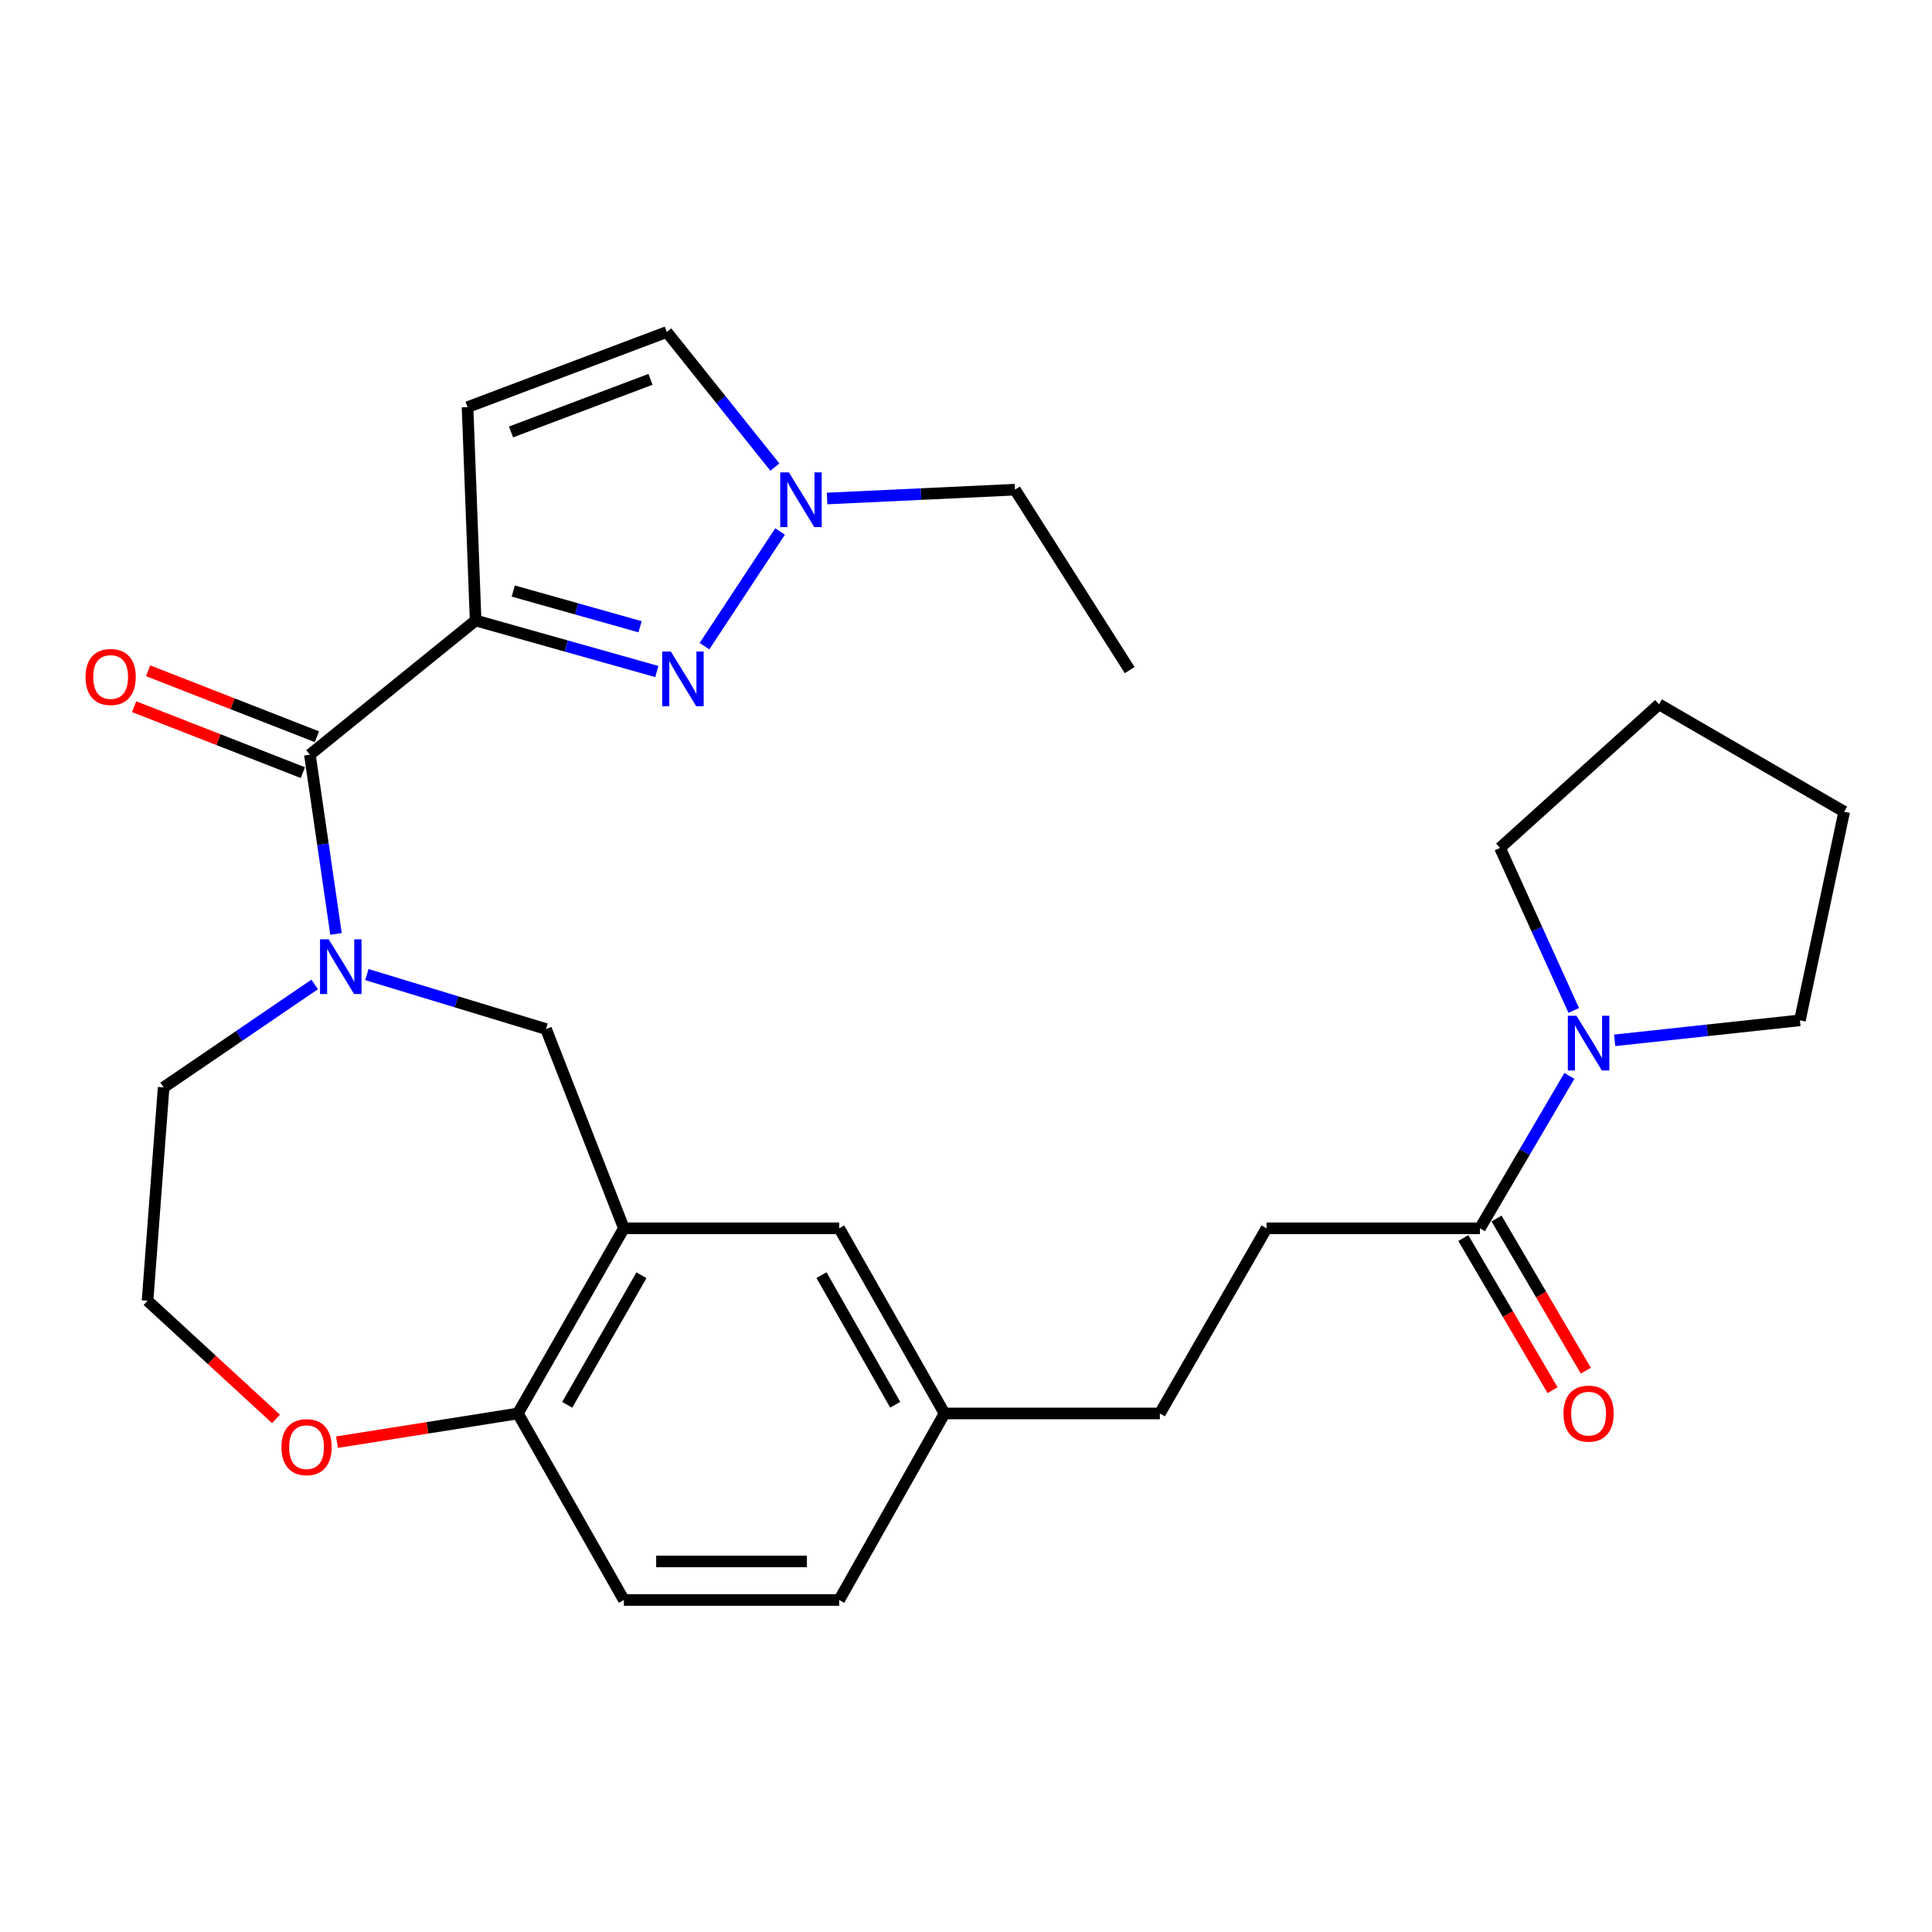 <?xml version='1.0' encoding='iso-8859-1'?>
<svg version='1.1' baseProfile='full'
              xmlns='http://www.w3.org/2000/svg'
                      xmlns:rdkit='http://www.rdkit.org/xml'
                      xmlns:xlink='http://www.w3.org/1999/xlink'
                  xml:space='preserve'
width='1000px' height='1000px' viewBox='0 0 1000 1000'>
<!-- END OF HEADER -->
<rect style='opacity:1.0;fill:#FFFFFF;stroke:none' width='1000' height='1000' x='0' y='0'> </rect>
<path class='bond-0' d='M 246.177,321.159 L 293.067,334.369' style='fill:none;fill-rule:evenodd;stroke:#000000;stroke-width:6px;stroke-linecap:butt;stroke-linejoin:miter;stroke-opacity:1' />
<path class='bond-0' d='M 293.067,334.369 L 339.957,347.578' style='fill:none;fill-rule:evenodd;stroke:#0000FF;stroke-width:6px;stroke-linecap:butt;stroke-linejoin:miter;stroke-opacity:1' />
<path class='bond-0' d='M 265.655,305.916 L 298.478,315.163' style='fill:none;fill-rule:evenodd;stroke:#000000;stroke-width:6px;stroke-linecap:butt;stroke-linejoin:miter;stroke-opacity:1' />
<path class='bond-0' d='M 298.478,315.163 L 331.3,324.409' style='fill:none;fill-rule:evenodd;stroke:#0000FF;stroke-width:6px;stroke-linecap:butt;stroke-linejoin:miter;stroke-opacity:1' />
<path class='bond-1' d='M 246.177,321.159 L 160.398,390.62' style='fill:none;fill-rule:evenodd;stroke:#000000;stroke-width:6px;stroke-linecap:butt;stroke-linejoin:miter;stroke-opacity:1' />
<path class='bond-3' d='M 246.177,321.159 L 241.998,210.737' style='fill:none;fill-rule:evenodd;stroke:#000000;stroke-width:6px;stroke-linecap:butt;stroke-linejoin:miter;stroke-opacity:1' />
<path class='bond-5' d='M 364.644,334.453 L 403.761,275.089' style='fill:none;fill-rule:evenodd;stroke:#0000FF;stroke-width:6px;stroke-linecap:butt;stroke-linejoin:miter;stroke-opacity:1' />
<path class='bond-2' d='M 160.398,390.62 L 167.157,437.011' style='fill:none;fill-rule:evenodd;stroke:#000000;stroke-width:6px;stroke-linecap:butt;stroke-linejoin:miter;stroke-opacity:1' />
<path class='bond-2' d='M 167.157,437.011 L 173.916,483.401' style='fill:none;fill-rule:evenodd;stroke:#0000FF;stroke-width:6px;stroke-linecap:butt;stroke-linejoin:miter;stroke-opacity:1' />
<path class='bond-12' d='M 164.029,381.328 L 120.349,364.26' style='fill:none;fill-rule:evenodd;stroke:#000000;stroke-width:6px;stroke-linecap:butt;stroke-linejoin:miter;stroke-opacity:1' />
<path class='bond-12' d='M 120.349,364.26 L 76.67,347.193' style='fill:none;fill-rule:evenodd;stroke:#FF0000;stroke-width:6px;stroke-linecap:butt;stroke-linejoin:miter;stroke-opacity:1' />
<path class='bond-12' d='M 156.767,399.913 L 113.088,382.846' style='fill:none;fill-rule:evenodd;stroke:#000000;stroke-width:6px;stroke-linecap:butt;stroke-linejoin:miter;stroke-opacity:1' />
<path class='bond-12' d='M 113.088,382.846 L 69.408,365.779' style='fill:none;fill-rule:evenodd;stroke:#FF0000;stroke-width:6px;stroke-linecap:butt;stroke-linejoin:miter;stroke-opacity:1' />
<path class='bond-7' d='M 189.9,504.442 L 236.263,518.539' style='fill:none;fill-rule:evenodd;stroke:#0000FF;stroke-width:6px;stroke-linecap:butt;stroke-linejoin:miter;stroke-opacity:1' />
<path class='bond-7' d='M 236.263,518.539 L 282.626,532.635' style='fill:none;fill-rule:evenodd;stroke:#000000;stroke-width:6px;stroke-linecap:butt;stroke-linejoin:miter;stroke-opacity:1' />
<path class='bond-18' d='M 162.869,509.545 L 123.783,536.188' style='fill:none;fill-rule:evenodd;stroke:#0000FF;stroke-width:6px;stroke-linecap:butt;stroke-linejoin:miter;stroke-opacity:1' />
<path class='bond-18' d='M 123.783,536.188 L 84.696,562.832' style='fill:none;fill-rule:evenodd;stroke:#000000;stroke-width:6px;stroke-linecap:butt;stroke-linejoin:miter;stroke-opacity:1' />
<path class='bond-9' d='M 241.998,210.737 L 345.125,171.85' style='fill:none;fill-rule:evenodd;stroke:#000000;stroke-width:6px;stroke-linecap:butt;stroke-linejoin:miter;stroke-opacity:1' />
<path class='bond-9' d='M 264.507,223.575 L 336.697,196.353' style='fill:none;fill-rule:evenodd;stroke:#000000;stroke-width:6px;stroke-linecap:butt;stroke-linejoin:miter;stroke-opacity:1' />
<path class='bond-4' d='M 322.921,635.763 L 282.626,532.635' style='fill:none;fill-rule:evenodd;stroke:#000000;stroke-width:6px;stroke-linecap:butt;stroke-linejoin:miter;stroke-opacity:1' />
<path class='bond-10' d='M 322.921,635.763 L 268.049,731.607' style='fill:none;fill-rule:evenodd;stroke:#000000;stroke-width:6px;stroke-linecap:butt;stroke-linejoin:miter;stroke-opacity:1' />
<path class='bond-10' d='M 332.007,660.054 L 293.596,727.145' style='fill:none;fill-rule:evenodd;stroke:#000000;stroke-width:6px;stroke-linecap:butt;stroke-linejoin:miter;stroke-opacity:1' />
<path class='bond-11' d='M 322.921,635.763 L 434.374,635.763' style='fill:none;fill-rule:evenodd;stroke:#000000;stroke-width:6px;stroke-linecap:butt;stroke-linejoin:miter;stroke-opacity:1' />
<path class='bond-24' d='M 428.099,258.024 L 476.731,255.737' style='fill:none;fill-rule:evenodd;stroke:#0000FF;stroke-width:6px;stroke-linecap:butt;stroke-linejoin:miter;stroke-opacity:1' />
<path class='bond-24' d='M 476.731,255.737 L 525.363,253.45' style='fill:none;fill-rule:evenodd;stroke:#000000;stroke-width:6px;stroke-linecap:butt;stroke-linejoin:miter;stroke-opacity:1' />
<path class='bond-28' d='M 401.067,241.764 L 373.096,206.807' style='fill:none;fill-rule:evenodd;stroke:#0000FF;stroke-width:6px;stroke-linecap:butt;stroke-linejoin:miter;stroke-opacity:1' />
<path class='bond-28' d='M 373.096,206.807 L 345.125,171.85' style='fill:none;fill-rule:evenodd;stroke:#000000;stroke-width:6px;stroke-linecap:butt;stroke-linejoin:miter;stroke-opacity:1' />
<path class='bond-6' d='M 812.311,556.868 L 789.158,596.315' style='fill:none;fill-rule:evenodd;stroke:#0000FF;stroke-width:6px;stroke-linecap:butt;stroke-linejoin:miter;stroke-opacity:1' />
<path class='bond-6' d='M 789.158,596.315 L 766.005,635.763' style='fill:none;fill-rule:evenodd;stroke:#000000;stroke-width:6px;stroke-linecap:butt;stroke-linejoin:miter;stroke-opacity:1' />
<path class='bond-22' d='M 835.743,538.474 L 883.687,533.299' style='fill:none;fill-rule:evenodd;stroke:#0000FF;stroke-width:6px;stroke-linecap:butt;stroke-linejoin:miter;stroke-opacity:1' />
<path class='bond-22' d='M 883.687,533.299 L 931.632,528.124' style='fill:none;fill-rule:evenodd;stroke:#000000;stroke-width:6px;stroke-linecap:butt;stroke-linejoin:miter;stroke-opacity:1' />
<path class='bond-23' d='M 814.569,522.995 L 795.486,480.935' style='fill:none;fill-rule:evenodd;stroke:#0000FF;stroke-width:6px;stroke-linecap:butt;stroke-linejoin:miter;stroke-opacity:1' />
<path class='bond-23' d='M 795.486,480.935 L 776.403,438.875' style='fill:none;fill-rule:evenodd;stroke:#000000;stroke-width:6px;stroke-linecap:butt;stroke-linejoin:miter;stroke-opacity:1' />
<path class='bond-8' d='M 766.005,635.763 L 655.561,635.763' style='fill:none;fill-rule:evenodd;stroke:#000000;stroke-width:6px;stroke-linecap:butt;stroke-linejoin:miter;stroke-opacity:1' />
<path class='bond-14' d='M 757.4,640.813 L 780.507,680.186' style='fill:none;fill-rule:evenodd;stroke:#000000;stroke-width:6px;stroke-linecap:butt;stroke-linejoin:miter;stroke-opacity:1' />
<path class='bond-14' d='M 780.507,680.186 L 803.613,719.559' style='fill:none;fill-rule:evenodd;stroke:#FF0000;stroke-width:6px;stroke-linecap:butt;stroke-linejoin:miter;stroke-opacity:1' />
<path class='bond-14' d='M 774.609,630.713 L 797.716,670.086' style='fill:none;fill-rule:evenodd;stroke:#000000;stroke-width:6px;stroke-linecap:butt;stroke-linejoin:miter;stroke-opacity:1' />
<path class='bond-14' d='M 797.716,670.086 L 820.823,709.459' style='fill:none;fill-rule:evenodd;stroke:#FF0000;stroke-width:6px;stroke-linecap:butt;stroke-linejoin:miter;stroke-opacity:1' />
<path class='bond-16' d='M 268.049,731.607 L 322.921,828.15' style='fill:none;fill-rule:evenodd;stroke:#000000;stroke-width:6px;stroke-linecap:butt;stroke-linejoin:miter;stroke-opacity:1' />
<path class='bond-29' d='M 268.049,731.607 L 221.243,739.036' style='fill:none;fill-rule:evenodd;stroke:#000000;stroke-width:6px;stroke-linecap:butt;stroke-linejoin:miter;stroke-opacity:1' />
<path class='bond-29' d='M 221.243,739.036 L 174.438,746.464' style='fill:none;fill-rule:evenodd;stroke:#FF0000;stroke-width:6px;stroke-linecap:butt;stroke-linejoin:miter;stroke-opacity:1' />
<path class='bond-17' d='M 434.374,635.763 L 488.892,731.607' style='fill:none;fill-rule:evenodd;stroke:#000000;stroke-width:6px;stroke-linecap:butt;stroke-linejoin:miter;stroke-opacity:1' />
<path class='bond-17' d='M 425.208,660.005 L 463.37,727.096' style='fill:none;fill-rule:evenodd;stroke:#000000;stroke-width:6px;stroke-linecap:butt;stroke-linejoin:miter;stroke-opacity:1' />
<path class='bond-13' d='M 142.873,734.435 L 109.622,703.844' style='fill:none;fill-rule:evenodd;stroke:#FF0000;stroke-width:6px;stroke-linecap:butt;stroke-linejoin:miter;stroke-opacity:1' />
<path class='bond-13' d='M 109.622,703.844 L 76.371,673.254' style='fill:none;fill-rule:evenodd;stroke:#000000;stroke-width:6px;stroke-linecap:butt;stroke-linejoin:miter;stroke-opacity:1' />
<path class='bond-15' d='M 655.561,635.763 L 600.345,731.607' style='fill:none;fill-rule:evenodd;stroke:#000000;stroke-width:6px;stroke-linecap:butt;stroke-linejoin:miter;stroke-opacity:1' />
<path class='bond-30' d='M 322.921,828.15 L 434.374,828.15' style='fill:none;fill-rule:evenodd;stroke:#000000;stroke-width:6px;stroke-linecap:butt;stroke-linejoin:miter;stroke-opacity:1' />
<path class='bond-30' d='M 339.639,808.196 L 417.656,808.196' style='fill:none;fill-rule:evenodd;stroke:#000000;stroke-width:6px;stroke-linecap:butt;stroke-linejoin:miter;stroke-opacity:1' />
<path class='bond-19' d='M 488.892,731.607 L 600.345,731.607' style='fill:none;fill-rule:evenodd;stroke:#000000;stroke-width:6px;stroke-linecap:butt;stroke-linejoin:miter;stroke-opacity:1' />
<path class='bond-20' d='M 488.892,731.607 L 434.374,828.15' style='fill:none;fill-rule:evenodd;stroke:#000000;stroke-width:6px;stroke-linecap:butt;stroke-linejoin:miter;stroke-opacity:1' />
<path class='bond-21' d='M 84.696,562.832 L 76.371,673.254' style='fill:none;fill-rule:evenodd;stroke:#000000;stroke-width:6px;stroke-linecap:butt;stroke-linejoin:miter;stroke-opacity:1' />
<path class='bond-27' d='M 931.632,528.124 L 954.545,420.141' style='fill:none;fill-rule:evenodd;stroke:#000000;stroke-width:6px;stroke-linecap:butt;stroke-linejoin:miter;stroke-opacity:1' />
<path class='bond-26' d='M 776.403,438.875 L 858.701,364.57' style='fill:none;fill-rule:evenodd;stroke:#000000;stroke-width:6px;stroke-linecap:butt;stroke-linejoin:miter;stroke-opacity:1' />
<path class='bond-25' d='M 525.363,253.45 L 584.725,346.844' style='fill:none;fill-rule:evenodd;stroke:#000000;stroke-width:6px;stroke-linecap:butt;stroke-linejoin:miter;stroke-opacity:1' />
<path class='bond-31' d='M 858.701,364.57 L 954.545,420.141' style='fill:none;fill-rule:evenodd;stroke:#000000;stroke-width:6px;stroke-linecap:butt;stroke-linejoin:miter;stroke-opacity:1' />
<path  class='atom-1' d='M 347.224 337.229
L 356.504 352.229
Q 357.424 353.709, 358.904 356.389
Q 360.384 359.069, 360.464 359.229
L 360.464 337.229
L 364.224 337.229
L 364.224 365.549
L 360.344 365.549
L 350.384 349.149
Q 349.224 347.229, 347.984 345.029
Q 346.784 342.829, 346.424 342.149
L 346.424 365.549
L 342.744 365.549
L 342.744 337.229
L 347.224 337.229
' fill='#0000FF'/>
<path  class='atom-3' d='M 170.123 486.173
L 179.403 501.173
Q 180.323 502.653, 181.803 505.333
Q 183.283 508.013, 183.363 508.173
L 183.363 486.173
L 187.123 486.173
L 187.123 514.493
L 183.243 514.493
L 173.283 498.093
Q 172.123 496.173, 170.883 493.973
Q 169.683 491.773, 169.323 491.093
L 169.323 514.493
L 165.643 514.493
L 165.643 486.173
L 170.123 486.173
' fill='#0000FF'/>
<path  class='atom-6' d='M 408.327 244.5
L 417.607 259.5
Q 418.527 260.98, 420.007 263.66
Q 421.487 266.34, 421.567 266.5
L 421.567 244.5
L 425.327 244.5
L 425.327 272.82
L 421.447 272.82
L 411.487 256.42
Q 410.327 254.5, 409.087 252.3
Q 407.887 250.1, 407.527 249.42
L 407.527 272.82
L 403.847 272.82
L 403.847 244.5
L 408.327 244.5
' fill='#0000FF'/>
<path  class='atom-7' d='M 815.992 525.77
L 825.272 540.77
Q 826.192 542.25, 827.672 544.93
Q 829.152 547.61, 829.232 547.77
L 829.232 525.77
L 832.992 525.77
L 832.992 554.09
L 829.112 554.09
L 819.152 537.69
Q 817.992 535.77, 816.752 533.57
Q 815.552 531.37, 815.192 530.69
L 815.192 554.09
L 811.512 554.09
L 811.512 525.77
L 815.992 525.77
' fill='#0000FF'/>
<path  class='atom-13' d='M 44.271 350.405
Q 44.271 343.605, 47.631 339.805
Q 50.991 336.005, 57.271 336.005
Q 63.551 336.005, 66.911 339.805
Q 70.271 343.605, 70.271 350.405
Q 70.271 357.285, 66.871 361.205
Q 63.471 365.085, 57.271 365.085
Q 51.031 365.085, 47.631 361.205
Q 44.271 357.325, 44.271 350.405
M 57.271 361.885
Q 61.591 361.885, 63.911 359.005
Q 66.271 356.085, 66.271 350.405
Q 66.271 344.845, 63.911 342.045
Q 61.591 339.205, 57.271 339.205
Q 52.951 339.205, 50.591 342.005
Q 48.271 344.805, 48.271 350.405
Q 48.271 356.125, 50.591 359.005
Q 52.951 361.885, 57.271 361.885
' fill='#FF0000'/>
<path  class='atom-14' d='M 145.669 749.047
Q 145.669 742.247, 149.029 738.447
Q 152.389 734.647, 158.669 734.647
Q 164.949 734.647, 168.309 738.447
Q 171.669 742.247, 171.669 749.047
Q 171.669 755.927, 168.269 759.847
Q 164.869 763.727, 158.669 763.727
Q 152.429 763.727, 149.029 759.847
Q 145.669 755.967, 145.669 749.047
M 158.669 760.527
Q 162.989 760.527, 165.309 757.647
Q 167.669 754.727, 167.669 749.047
Q 167.669 743.487, 165.309 740.687
Q 162.989 737.847, 158.669 737.847
Q 154.349 737.847, 151.989 740.647
Q 149.669 743.447, 149.669 749.047
Q 149.669 754.767, 151.989 757.647
Q 154.349 760.527, 158.669 760.527
' fill='#FF0000'/>
<path  class='atom-15' d='M 809.252 731.687
Q 809.252 724.887, 812.612 721.087
Q 815.972 717.287, 822.252 717.287
Q 828.532 717.287, 831.892 721.087
Q 835.252 724.887, 835.252 731.687
Q 835.252 738.567, 831.852 742.487
Q 828.452 746.367, 822.252 746.367
Q 816.012 746.367, 812.612 742.487
Q 809.252 738.607, 809.252 731.687
M 822.252 743.167
Q 826.572 743.167, 828.892 740.287
Q 831.252 737.367, 831.252 731.687
Q 831.252 726.127, 828.892 723.327
Q 826.572 720.487, 822.252 720.487
Q 817.932 720.487, 815.572 723.287
Q 813.252 726.087, 813.252 731.687
Q 813.252 737.407, 815.572 740.287
Q 817.932 743.167, 822.252 743.167
' fill='#FF0000'/>
</svg>
